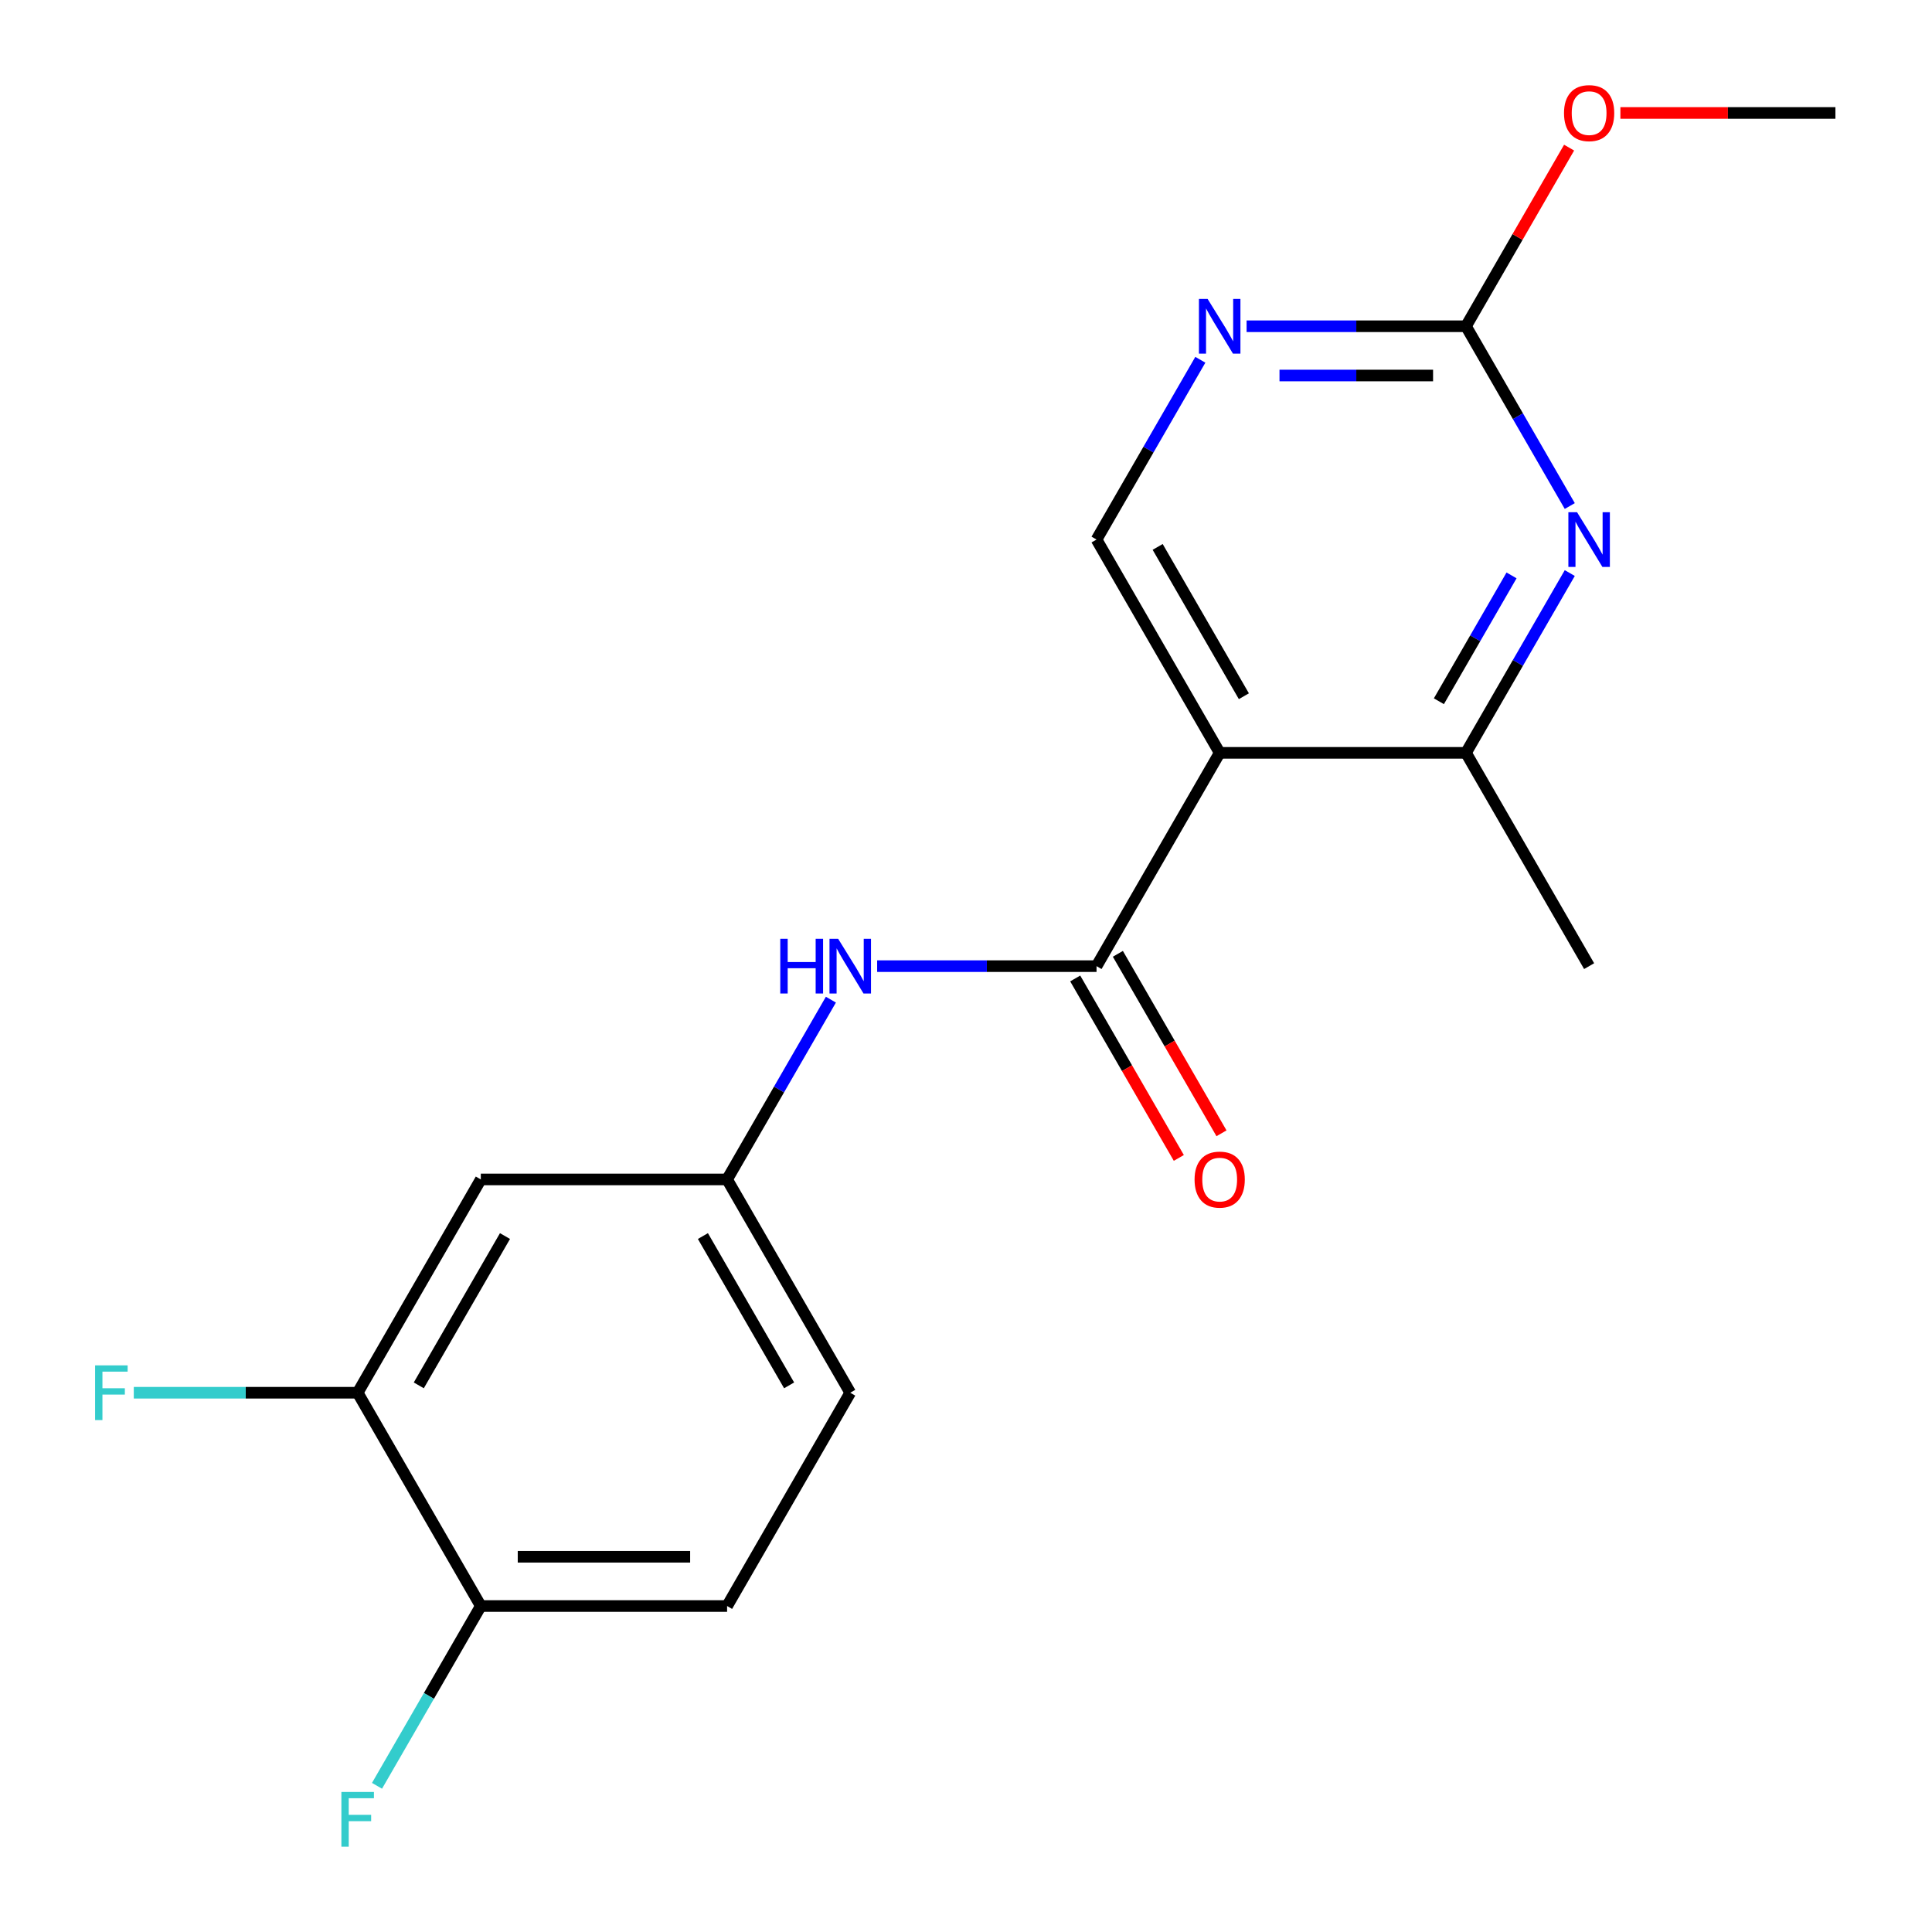 <?xml version='1.0' encoding='iso-8859-1'?>
<svg version='1.1' baseProfile='full'
              xmlns='http://www.w3.org/2000/svg'
                      xmlns:rdkit='http://www.rdkit.org/xml'
                      xmlns:xlink='http://www.w3.org/1999/xlink'
                  xml:space='preserve'
width='1000px' height='1000px' viewBox='0 0 1000 1000'>
<!-- END OF HEADER -->
<rect style='opacity:1.0;fill:#FFFFFF;stroke:none' width='1000' height='1000' x='0' y='0'> </rect>
<path class='bond-0' d='M 631.306,389.671 L 567.566,500.073' style='fill:none;fill-rule:evenodd;stroke:#000000;stroke-width:6px;stroke-linecap:butt;stroke-linejoin:miter;stroke-opacity:1' />
<path class='bond-2' d='M 631.306,389.671 L 758.787,389.671' style='fill:none;fill-rule:evenodd;stroke:#000000;stroke-width:6px;stroke-linecap:butt;stroke-linejoin:miter;stroke-opacity:1' />
<path class='bond-6' d='M 631.306,389.671 L 567.566,279.269' style='fill:none;fill-rule:evenodd;stroke:#000000;stroke-width:6px;stroke-linecap:butt;stroke-linejoin:miter;stroke-opacity:1' />
<path class='bond-6' d='M 643.825,360.363 L 599.207,283.082' style='fill:none;fill-rule:evenodd;stroke:#000000;stroke-width:6px;stroke-linecap:butt;stroke-linejoin:miter;stroke-opacity:1' />
<path class='bond-5' d='M 567.566,500.073 L 510.789,500.073' style='fill:none;fill-rule:evenodd;stroke:#000000;stroke-width:6px;stroke-linecap:butt;stroke-linejoin:miter;stroke-opacity:1' />
<path class='bond-5' d='M 510.789,500.073 L 454.012,500.073' style='fill:none;fill-rule:evenodd;stroke:#0000FF;stroke-width:6px;stroke-linecap:butt;stroke-linejoin:miter;stroke-opacity:1' />
<path class='bond-10' d='M 556.526,506.447 L 583.342,552.894' style='fill:none;fill-rule:evenodd;stroke:#000000;stroke-width:6px;stroke-linecap:butt;stroke-linejoin:miter;stroke-opacity:1' />
<path class='bond-10' d='M 583.342,552.894 L 610.158,599.341' style='fill:none;fill-rule:evenodd;stroke:#FF0000;stroke-width:6px;stroke-linecap:butt;stroke-linejoin:miter;stroke-opacity:1' />
<path class='bond-10' d='M 578.606,493.699 L 605.422,540.146' style='fill:none;fill-rule:evenodd;stroke:#000000;stroke-width:6px;stroke-linecap:butt;stroke-linejoin:miter;stroke-opacity:1' />
<path class='bond-10' d='M 605.422,540.146 L 632.239,586.593' style='fill:none;fill-rule:evenodd;stroke:#FF0000;stroke-width:6px;stroke-linecap:butt;stroke-linejoin:miter;stroke-opacity:1' />
<path class='bond-1' d='M 812.512,296.616 L 785.65,343.144' style='fill:none;fill-rule:evenodd;stroke:#0000FF;stroke-width:6px;stroke-linecap:butt;stroke-linejoin:miter;stroke-opacity:1' />
<path class='bond-1' d='M 785.65,343.144 L 758.787,389.671' style='fill:none;fill-rule:evenodd;stroke:#000000;stroke-width:6px;stroke-linecap:butt;stroke-linejoin:miter;stroke-opacity:1' />
<path class='bond-1' d='M 782.373,297.827 L 763.569,330.396' style='fill:none;fill-rule:evenodd;stroke:#0000FF;stroke-width:6px;stroke-linecap:butt;stroke-linejoin:miter;stroke-opacity:1' />
<path class='bond-1' d='M 763.569,330.396 L 744.765,362.965' style='fill:none;fill-rule:evenodd;stroke:#000000;stroke-width:6px;stroke-linecap:butt;stroke-linejoin:miter;stroke-opacity:1' />
<path class='bond-19' d='M 812.512,261.922 L 785.65,215.395' style='fill:none;fill-rule:evenodd;stroke:#0000FF;stroke-width:6px;stroke-linecap:butt;stroke-linejoin:miter;stroke-opacity:1' />
<path class='bond-19' d='M 785.65,215.395 L 758.787,168.868' style='fill:none;fill-rule:evenodd;stroke:#000000;stroke-width:6px;stroke-linecap:butt;stroke-linejoin:miter;stroke-opacity:1' />
<path class='bond-17' d='M 758.787,389.671 L 822.527,500.073' style='fill:none;fill-rule:evenodd;stroke:#000000;stroke-width:6px;stroke-linecap:butt;stroke-linejoin:miter;stroke-opacity:1' />
<path class='bond-3' d='M 758.787,168.868 L 702.01,168.868' style='fill:none;fill-rule:evenodd;stroke:#000000;stroke-width:6px;stroke-linecap:butt;stroke-linejoin:miter;stroke-opacity:1' />
<path class='bond-3' d='M 702.01,168.868 L 645.233,168.868' style='fill:none;fill-rule:evenodd;stroke:#0000FF;stroke-width:6px;stroke-linecap:butt;stroke-linejoin:miter;stroke-opacity:1' />
<path class='bond-3' d='M 741.754,194.364 L 702.01,194.364' style='fill:none;fill-rule:evenodd;stroke:#000000;stroke-width:6px;stroke-linecap:butt;stroke-linejoin:miter;stroke-opacity:1' />
<path class='bond-3' d='M 702.01,194.364 L 662.266,194.364' style='fill:none;fill-rule:evenodd;stroke:#0000FF;stroke-width:6px;stroke-linecap:butt;stroke-linejoin:miter;stroke-opacity:1' />
<path class='bond-15' d='M 758.787,168.868 L 785.476,122.64' style='fill:none;fill-rule:evenodd;stroke:#000000;stroke-width:6px;stroke-linecap:butt;stroke-linejoin:miter;stroke-opacity:1' />
<path class='bond-15' d='M 785.476,122.64 L 812.166,76.413' style='fill:none;fill-rule:evenodd;stroke:#FF0000;stroke-width:6px;stroke-linecap:butt;stroke-linejoin:miter;stroke-opacity:1' />
<path class='bond-4' d='M 621.291,186.215 L 594.428,232.742' style='fill:none;fill-rule:evenodd;stroke:#0000FF;stroke-width:6px;stroke-linecap:butt;stroke-linejoin:miter;stroke-opacity:1' />
<path class='bond-4' d='M 594.428,232.742 L 567.566,279.269' style='fill:none;fill-rule:evenodd;stroke:#000000;stroke-width:6px;stroke-linecap:butt;stroke-linejoin:miter;stroke-opacity:1' />
<path class='bond-9' d='M 430.07,517.42 L 403.207,563.947' style='fill:none;fill-rule:evenodd;stroke:#0000FF;stroke-width:6px;stroke-linecap:butt;stroke-linejoin:miter;stroke-opacity:1' />
<path class='bond-9' d='M 403.207,563.947 L 376.344,610.474' style='fill:none;fill-rule:evenodd;stroke:#000000;stroke-width:6px;stroke-linecap:butt;stroke-linejoin:miter;stroke-opacity:1' />
<path class='bond-7' d='M 185.123,720.876 L 248.864,610.474' style='fill:none;fill-rule:evenodd;stroke:#000000;stroke-width:6px;stroke-linecap:butt;stroke-linejoin:miter;stroke-opacity:1' />
<path class='bond-7' d='M 216.765,717.064 L 261.383,639.783' style='fill:none;fill-rule:evenodd;stroke:#000000;stroke-width:6px;stroke-linecap:butt;stroke-linejoin:miter;stroke-opacity:1' />
<path class='bond-13' d='M 185.123,720.876 L 127.186,720.876' style='fill:none;fill-rule:evenodd;stroke:#000000;stroke-width:6px;stroke-linecap:butt;stroke-linejoin:miter;stroke-opacity:1' />
<path class='bond-13' d='M 127.186,720.876 L 69.249,720.876' style='fill:none;fill-rule:evenodd;stroke:#33CCCC;stroke-width:6px;stroke-linecap:butt;stroke-linejoin:miter;stroke-opacity:1' />
<path class='bond-20' d='M 185.123,720.876 L 248.864,831.278' style='fill:none;fill-rule:evenodd;stroke:#000000;stroke-width:6px;stroke-linecap:butt;stroke-linejoin:miter;stroke-opacity:1' />
<path class='bond-8' d='M 248.864,610.474 L 376.344,610.474' style='fill:none;fill-rule:evenodd;stroke:#000000;stroke-width:6px;stroke-linecap:butt;stroke-linejoin:miter;stroke-opacity:1' />
<path class='bond-14' d='M 376.344,610.474 L 440.085,720.876' style='fill:none;fill-rule:evenodd;stroke:#000000;stroke-width:6px;stroke-linecap:butt;stroke-linejoin:miter;stroke-opacity:1' />
<path class='bond-14' d='M 363.825,639.783 L 408.444,717.064' style='fill:none;fill-rule:evenodd;stroke:#000000;stroke-width:6px;stroke-linecap:butt;stroke-linejoin:miter;stroke-opacity:1' />
<path class='bond-11' d='M 248.864,831.278 L 376.344,831.278' style='fill:none;fill-rule:evenodd;stroke:#000000;stroke-width:6px;stroke-linecap:butt;stroke-linejoin:miter;stroke-opacity:1' />
<path class='bond-11' d='M 267.986,805.781 L 357.222,805.781' style='fill:none;fill-rule:evenodd;stroke:#000000;stroke-width:6px;stroke-linecap:butt;stroke-linejoin:miter;stroke-opacity:1' />
<path class='bond-16' d='M 248.864,831.278 L 222.001,877.805' style='fill:none;fill-rule:evenodd;stroke:#000000;stroke-width:6px;stroke-linecap:butt;stroke-linejoin:miter;stroke-opacity:1' />
<path class='bond-16' d='M 222.001,877.805 L 195.139,924.332' style='fill:none;fill-rule:evenodd;stroke:#33CCCC;stroke-width:6px;stroke-linecap:butt;stroke-linejoin:miter;stroke-opacity:1' />
<path class='bond-12' d='M 376.344,831.278 L 440.085,720.876' style='fill:none;fill-rule:evenodd;stroke:#000000;stroke-width:6px;stroke-linecap:butt;stroke-linejoin:miter;stroke-opacity:1' />
<path class='bond-18' d='M 838.714,58.466 L 894.361,58.466' style='fill:none;fill-rule:evenodd;stroke:#FF0000;stroke-width:6px;stroke-linecap:butt;stroke-linejoin:miter;stroke-opacity:1' />
<path class='bond-18' d='M 894.361,58.466 L 950.008,58.466' style='fill:none;fill-rule:evenodd;stroke:#000000;stroke-width:6px;stroke-linecap:butt;stroke-linejoin:miter;stroke-opacity:1' />
<path  class='atom-2' d='M 816.267 265.109
L 825.547 280.109
Q 826.467 281.589, 827.947 284.269
Q 829.427 286.949, 829.507 287.109
L 829.507 265.109
L 833.267 265.109
L 833.267 293.429
L 829.387 293.429
L 819.427 277.029
Q 818.267 275.109, 817.027 272.909
Q 815.827 270.709, 815.467 270.029
L 815.467 293.429
L 811.787 293.429
L 811.787 265.109
L 816.267 265.109
' fill='#0000FF'/>
<path  class='atom-5' d='M 625.046 154.708
L 634.326 169.708
Q 635.246 171.188, 636.726 173.868
Q 638.206 176.548, 638.286 176.708
L 638.286 154.708
L 642.046 154.708
L 642.046 183.028
L 638.166 183.028
L 628.206 166.628
Q 627.046 164.708, 625.806 162.508
Q 624.606 160.308, 624.246 159.628
L 624.246 183.028
L 620.566 183.028
L 620.566 154.708
L 625.046 154.708
' fill='#0000FF'/>
<path  class='atom-6' d='M 403.865 485.913
L 407.705 485.913
L 407.705 497.953
L 422.185 497.953
L 422.185 485.913
L 426.025 485.913
L 426.025 514.233
L 422.185 514.233
L 422.185 501.153
L 407.705 501.153
L 407.705 514.233
L 403.865 514.233
L 403.865 485.913
' fill='#0000FF'/>
<path  class='atom-6' d='M 433.825 485.913
L 443.105 500.913
Q 444.025 502.393, 445.505 505.073
Q 446.985 507.753, 447.065 507.913
L 447.065 485.913
L 450.825 485.913
L 450.825 514.233
L 446.945 514.233
L 436.985 497.833
Q 435.825 495.913, 434.585 493.713
Q 433.385 491.513, 433.025 490.833
L 433.025 514.233
L 429.345 514.233
L 429.345 485.913
L 433.825 485.913
' fill='#0000FF'/>
<path  class='atom-11' d='M 618.306 610.554
Q 618.306 603.754, 621.666 599.954
Q 625.026 596.154, 631.306 596.154
Q 637.586 596.154, 640.946 599.954
Q 644.306 603.754, 644.306 610.554
Q 644.306 617.434, 640.906 621.354
Q 637.506 625.234, 631.306 625.234
Q 625.066 625.234, 621.666 621.354
Q 618.306 617.474, 618.306 610.554
M 631.306 622.034
Q 635.626 622.034, 637.946 619.154
Q 640.306 616.234, 640.306 610.554
Q 640.306 604.994, 637.946 602.194
Q 635.626 599.354, 631.306 599.354
Q 626.986 599.354, 624.626 602.154
Q 622.306 604.954, 622.306 610.554
Q 622.306 616.274, 624.626 619.154
Q 626.986 622.034, 631.306 622.034
' fill='#FF0000'/>
<path  class='atom-14' d='M 49.222 706.716
L 66.062 706.716
L 66.062 709.956
L 53.022 709.956
L 53.022 718.556
L 64.622 718.556
L 64.622 721.836
L 53.022 721.836
L 53.022 735.036
L 49.222 735.036
L 49.222 706.716
' fill='#33CCCC'/>
<path  class='atom-16' d='M 809.527 58.546
Q 809.527 51.746, 812.887 47.946
Q 816.247 44.146, 822.527 44.146
Q 828.807 44.146, 832.167 47.946
Q 835.527 51.746, 835.527 58.546
Q 835.527 65.426, 832.127 69.346
Q 828.727 73.226, 822.527 73.226
Q 816.287 73.226, 812.887 69.346
Q 809.527 65.466, 809.527 58.546
M 822.527 70.026
Q 826.847 70.026, 829.167 67.146
Q 831.527 64.226, 831.527 58.546
Q 831.527 52.986, 829.167 50.186
Q 826.847 47.346, 822.527 47.346
Q 818.207 47.346, 815.847 50.146
Q 813.527 52.946, 813.527 58.546
Q 813.527 64.266, 815.847 67.146
Q 818.207 70.026, 822.527 70.026
' fill='#FF0000'/>
<path  class='atom-17' d='M 176.703 927.519
L 193.543 927.519
L 193.543 930.759
L 180.503 930.759
L 180.503 939.359
L 192.103 939.359
L 192.103 942.639
L 180.503 942.639
L 180.503 955.839
L 176.703 955.839
L 176.703 927.519
' fill='#33CCCC'/>
</svg>
